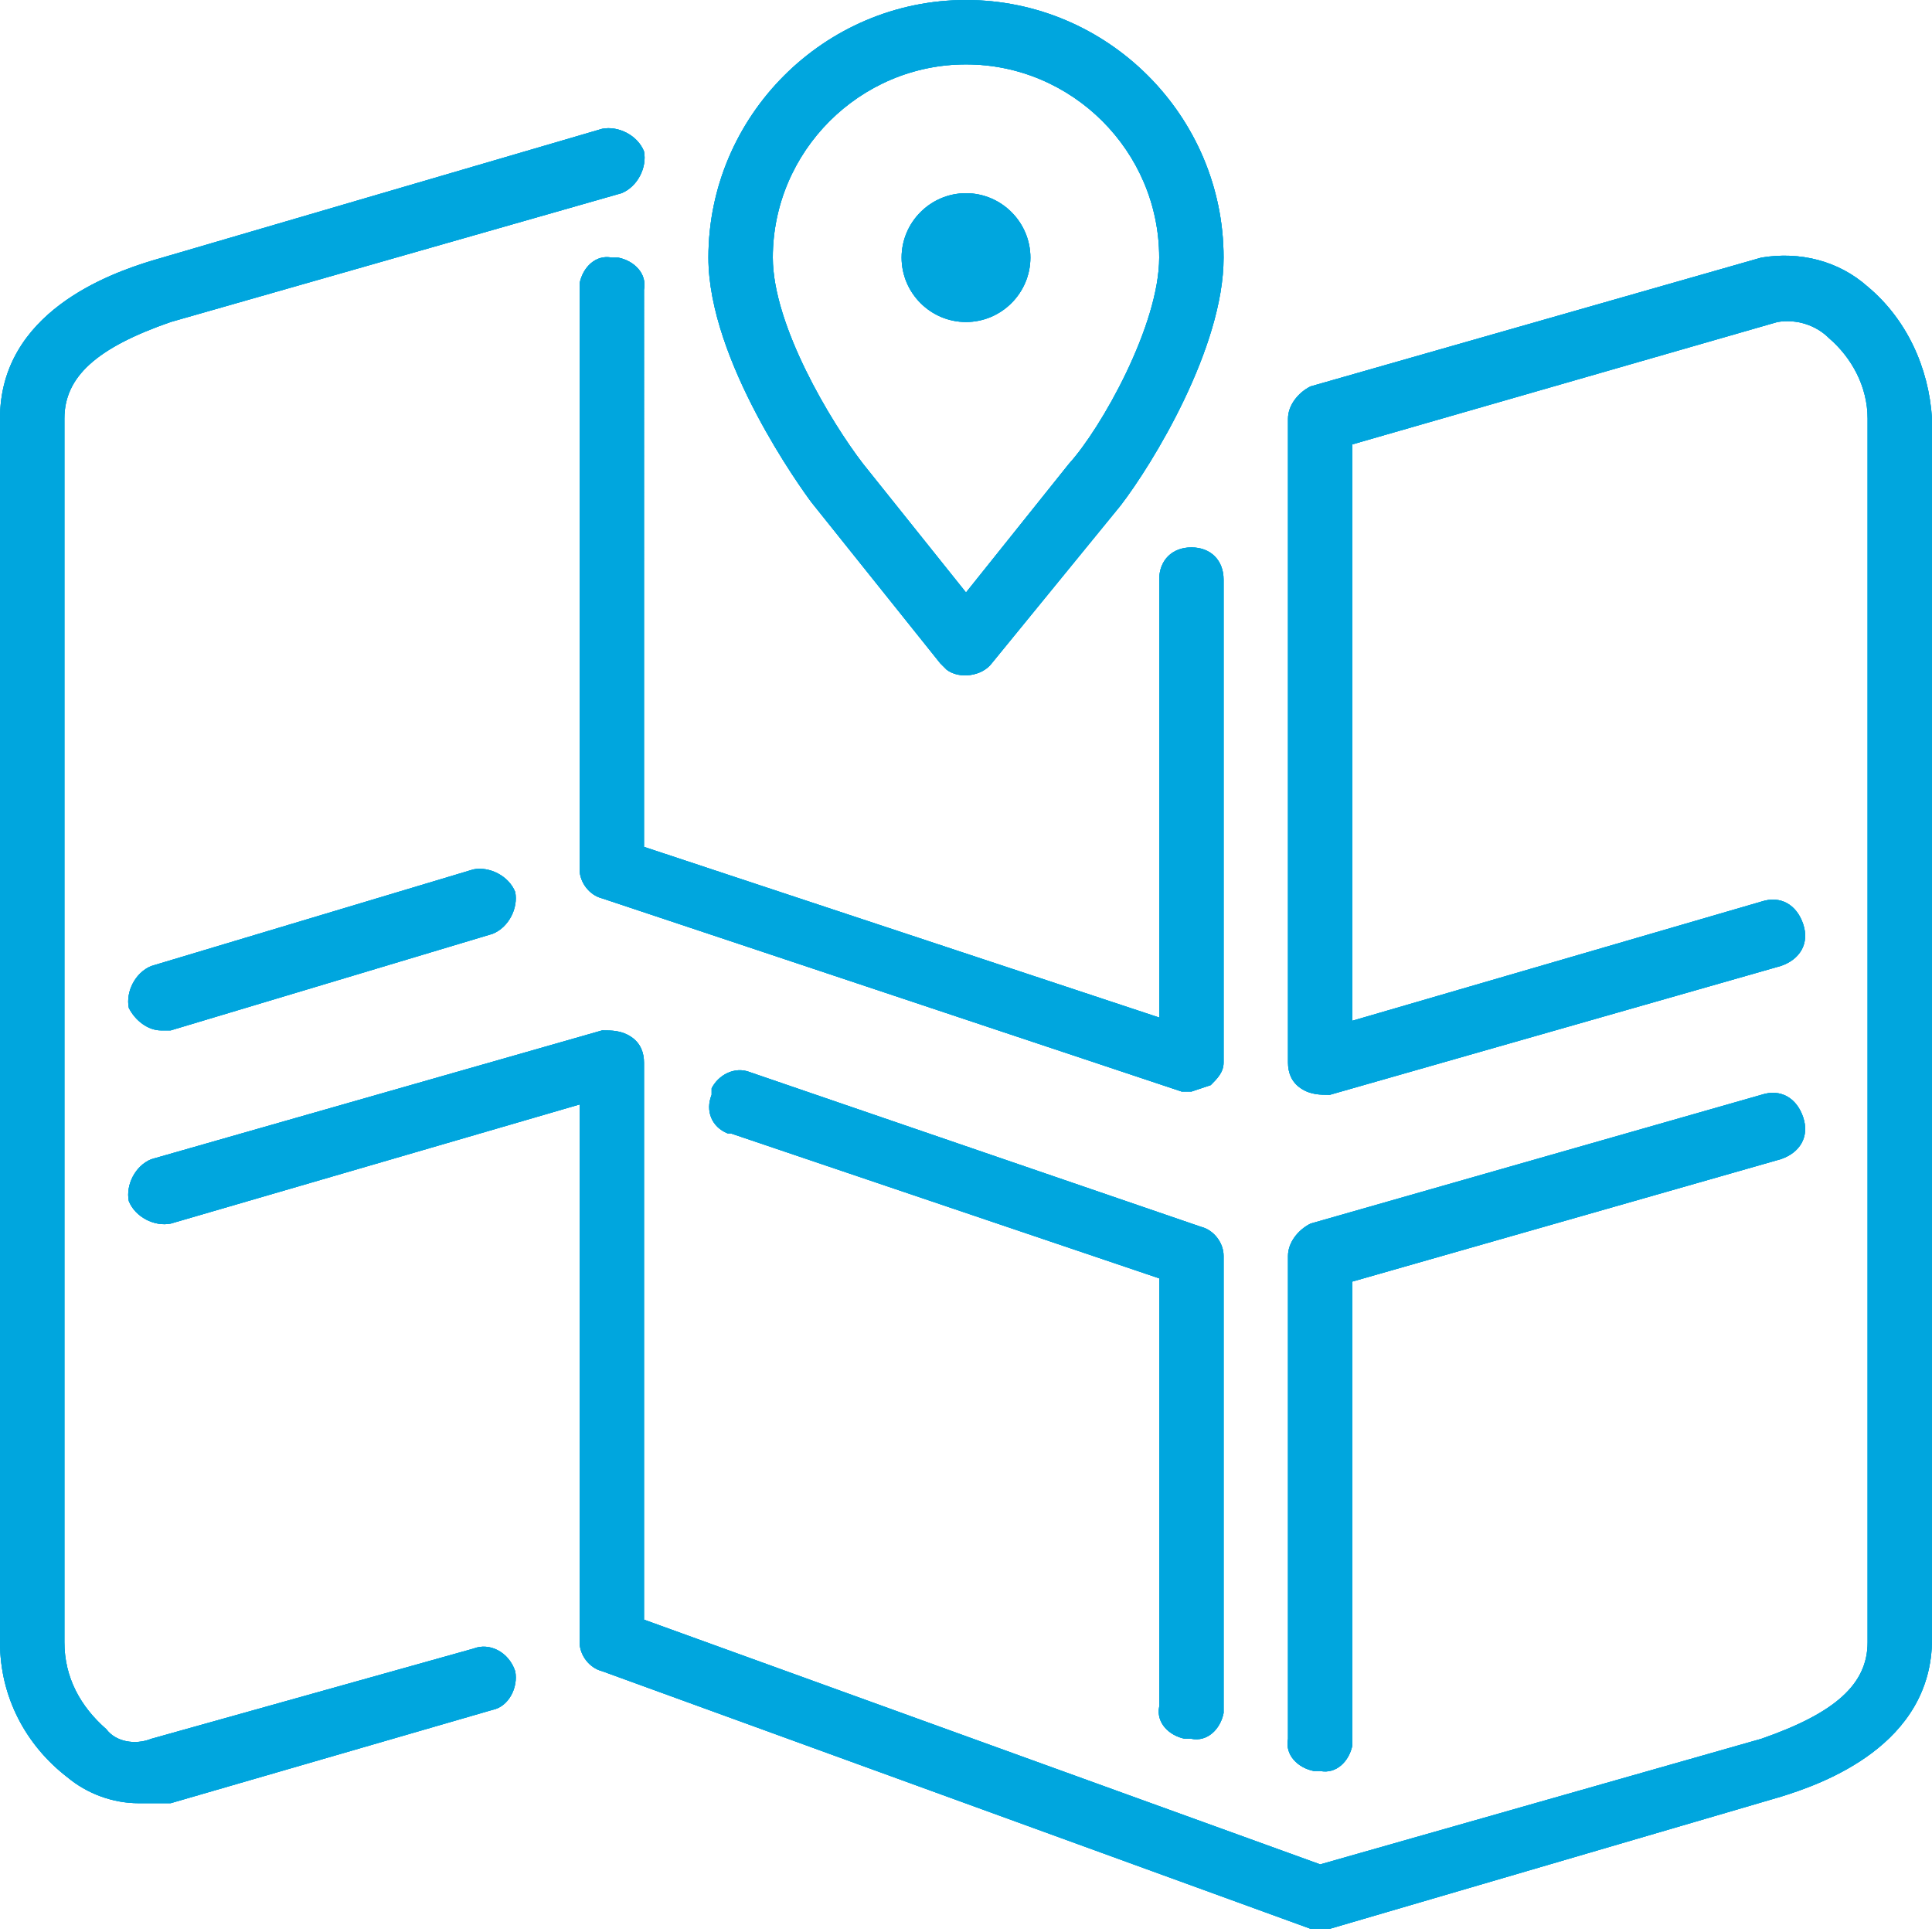 <?xml version="1.0" encoding="utf-8"?>
<!-- Generator: Adobe Illustrator 23.1.1, SVG Export Plug-In . SVG Version: 6.00 Build 0)  -->
<svg version="1.1" id="Layer_1" xmlns="http://www.w3.org/2000/svg" xmlns:xlink="http://www.w3.org/1999/xlink" x="0px" y="0px"
	 viewBox="0 0 60 60" style="enable-background:new 0 0 60 60;" xml:space="preserve">
<style type="text/css">
	.st0{fill-rule:evenodd;clip-rule:evenodd;fill:#00A6DE;}
	.st1{clip-path:url(#SVGID_2_);}
	.st2{fill:#00A6DE;}
	.st3{clip-path:url(#SVGID_4_);}
</style>
<title>WEB</title>
<g id="Locally_Owned">
	<path class="st0" d="M16,51.9c0.1,0.5-0.2,1.1-0.7,1.2L5.3,56h-1c-0.8,0-1.6-0.3-2.2-0.8C0.8,54.2,0,52.7,0,51V13
		c0-3.3,3.4-4.5,4.7-4.9l14-4.1c0.5-0.1,1.1,0.2,1.3,0.7c0.1,0.5-0.2,1.1-0.7,1.3l-14,4C3,10.8,2,11.7,2,13v38c0,1.1,0.5,2,1.3,2.7
		c0.3,0.4,0.9,0.5,1.4,0.3l10-2.8C15.2,51,15.8,51.3,16,51.9C16,51.8,16,51.9,16,51.9z M58,8.9c-0.9-0.8-2.1-1.1-3.3-0.9l-14,4
		c-0.4,0.2-0.7,0.6-0.7,1v20c0,0.3,0.1,0.6,0.4,0.8C40.7,34,41,34,41.3,34l14-4c0.6-0.2,0.9-0.7,0.7-1.3s-0.7-0.9-1.3-0.7L42,31.7
		V13.8L55.2,10c0.6-0.1,1.2,0.1,1.6,0.5C57.5,11.1,58,12,58,13v38c0,1.3-1,2.2-3.3,3L41,57.9l-21-7.6V33c0-0.3-0.1-0.6-0.4-0.8
		C19.3,32,19,32,18.7,32l-14,4c-0.5,0.2-0.8,0.8-0.7,1.3c0.2,0.5,0.8,0.8,1.3,0.7L18,34.3V51c0,0.4,0.3,0.8,0.7,0.9l22,8h0.6l14-4.1
		c1.3-0.4,4.7-1.6,4.7-4.9V13C59.9,11.4,59.2,9.9,58,8.9z M19,8c-0.5-0.1-0.9,0.3-1,0.8c0,0.1,0,0.1,0,0.2v18c0,0.4,0.3,0.8,0.7,0.9
		l18,6H37l0.6-0.2c0.2-0.2,0.4-0.4,0.4-0.7V18c0-0.6-0.4-1-1-1s-1,0.4-1,1v13.6l-16-5.3V9c0.1-0.5-0.3-0.9-0.8-1C19.1,8,19.1,8,19,8
		z M14.7,27l-10,3c-0.5,0.2-0.8,0.8-0.7,1.3C4.2,31.7,4.6,32,5,32h0.3l10-3c0.5-0.2,0.8-0.8,0.7-1.3C15.8,27.2,15.2,26.9,14.7,27z
		 M37,54c0.5,0.1,0.9-0.3,1-0.8c0-0.1,0-0.1,0-0.2V39c0-0.4-0.3-0.8-0.7-0.9l-14-4.8c-0.5-0.2-1,0.1-1.2,0.5c0,0.1,0,0.1,0,0.2
		c-0.2,0.5,0,1,0.5,1.2c0,0,0.1,0,0.1,0L36,39.7V53c-0.1,0.5,0.3,0.9,0.8,1C36.9,54,36.9,54,37,54z M41,55c0.5,0.1,0.9-0.3,1-0.8
		c0-0.1,0-0.1,0-0.2V39.8L55.3,36c0.6-0.2,0.9-0.7,0.7-1.3s-0.7-0.9-1.3-0.7l-14,4c-0.4,0.2-0.7,0.6-0.7,1v15
		c-0.1,0.5,0.3,0.9,0.8,1C40.9,55,40.9,55,41,55z M25.2,15.6C24.9,15.2,22,11.2,22,8c0-4.4,3.6-8,8-8s8,3.6,8,8
		c0,2.8-2.2,6.4-3.2,7.7l-4,4.9c-0.3,0.4-1,0.5-1.4,0.2c-0.1-0.1-0.1-0.1-0.2-0.2L25.2,15.6z M24,8c0,2.1,1.8,5.1,2.8,6.4l3.2,4
		l3.2-4c1-1.1,2.8-4.3,2.8-6.4c0-3.3-2.7-6-6-6S24,4.7,24,8z M30,10c1.1,0,2-0.9,2-2s-0.9-2-2-2s-2,0.9-2,2S28.9,10,30,10z"/>
	<g>
		<defs>
			<path id="SVGID_1_" d="M16,51.9c0.1,0.5-0.2,1.1-0.7,1.2L5.3,56h-1c-0.8,0-1.6-0.3-2.2-0.8C0.8,54.2,0,52.7,0,51V13
				c0-3.3,3.4-4.5,4.7-4.9l14-4.1c0.5-0.1,1.1,0.2,1.3,0.7c0.1,0.5-0.2,1.1-0.7,1.3l-14,4C3,10.8,2,11.7,2,13v38
				c0,1.1,0.5,2,1.3,2.7c0.3,0.4,0.9,0.5,1.4,0.3l10-2.8C15.2,51,15.8,51.3,16,51.9C16,51.8,16,51.9,16,51.9z M58,8.9
				c-0.9-0.8-2.1-1.1-3.3-0.9l-14,4c-0.4,0.2-0.7,0.6-0.7,1v20c0,0.3,0.1,0.6,0.4,0.8C40.7,34,41,34,41.3,34l14-4
				c0.6-0.2,0.9-0.7,0.7-1.3s-0.7-0.9-1.3-0.7L42,31.7V13.8L55.2,10c0.6-0.1,1.2,0.1,1.6,0.5C57.5,11.1,58,12,58,13v38
				c0,1.3-1,2.2-3.3,3L41,57.9l-21-7.6V33c0-0.3-0.1-0.6-0.4-0.8C19.3,32,19,32,18.7,32l-14,4c-0.5,0.2-0.8,0.8-0.7,1.3
				c0.2,0.5,0.8,0.8,1.3,0.7L18,34.3V51c0,0.4,0.3,0.8,0.7,0.9l22,8h0.6l14-4.1c1.3-0.4,4.7-1.6,4.7-4.9V13
				C59.9,11.4,59.2,9.9,58,8.9z M19,8c-0.5-0.1-0.9,0.3-1,0.8c0,0.1,0,0.1,0,0.2v18c0,0.4,0.3,0.8,0.7,0.9l18,6H37l0.6-0.2
				c0.2-0.2,0.4-0.4,0.4-0.7V18c0-0.6-0.4-1-1-1s-1,0.4-1,1v13.6l-16-5.3V9c0.1-0.5-0.3-0.9-0.8-1C19.1,8,19.1,8,19,8z M14.7,27
				l-10,3c-0.5,0.2-0.8,0.8-0.7,1.3C4.2,31.7,4.6,32,5,32h0.3l10-3c0.5-0.2,0.8-0.8,0.7-1.3C15.8,27.2,15.2,26.9,14.7,27z M37,54
				c0.5,0.1,0.9-0.3,1-0.8c0-0.1,0-0.1,0-0.2V39c0-0.4-0.3-0.8-0.7-0.9l-14-4.8c-0.5-0.2-1,0.1-1.2,0.5c0,0.1,0,0.1,0,0.2
				c-0.2,0.5,0,1,0.5,1.2c0,0,0.1,0,0.1,0L36,39.7V53c-0.1,0.5,0.3,0.9,0.8,1C36.9,54,36.9,54,37,54z M41,55c0.5,0.1,0.9-0.3,1-0.8
				c0-0.1,0-0.1,0-0.2V39.8L55.3,36c0.6-0.2,0.9-0.7,0.7-1.3s-0.7-0.9-1.3-0.7l-14,4c-0.4,0.2-0.7,0.6-0.7,1v15
				c-0.1,0.5,0.3,0.9,0.8,1C40.9,55,40.9,55,41,55z M25.2,15.6C24.9,15.2,22,11.2,22,8c0-4.4,3.6-8,8-8s8,3.6,8,8
				c0,2.8-2.2,6.4-3.2,7.7l-4,4.9c-0.3,0.4-1,0.5-1.4,0.2c-0.1-0.1-0.1-0.1-0.2-0.2L25.2,15.6z M24,8c0,2.1,1.8,5.1,2.8,6.4l3.2,4
				l3.2-4c1-1.1,2.8-4.3,2.8-6.4c0-3.3-2.7-6-6-6S24,4.7,24,8z M30,10c1.1,0,2-0.9,2-2s-0.9-2-2-2s-2,0.9-2,2S28.9,10,30,10z"/>
		</defs>
		<clipPath id="SVGID_2_">
			<use xlink:href="#SVGID_1_"  style="overflow:visible;"/>
		</clipPath>
		<g class="st1">
			<rect x="-1043" y="-1564" class="st2" width="1441" height="7735"/>
			<g>
				<defs>
					<rect id="SVGID_3_" x="-1043" y="-1564" width="1441" height="7735"/>
				</defs>
				<clipPath id="SVGID_4_">
					<use xlink:href="#SVGID_3_"  style="overflow:visible;"/>
				</clipPath>
				<g class="st3">
					<rect x="-5" y="-5" class="st2" width="70" height="70"/>
				</g>
			</g>
		</g>
	</g>
</g>
</svg>
